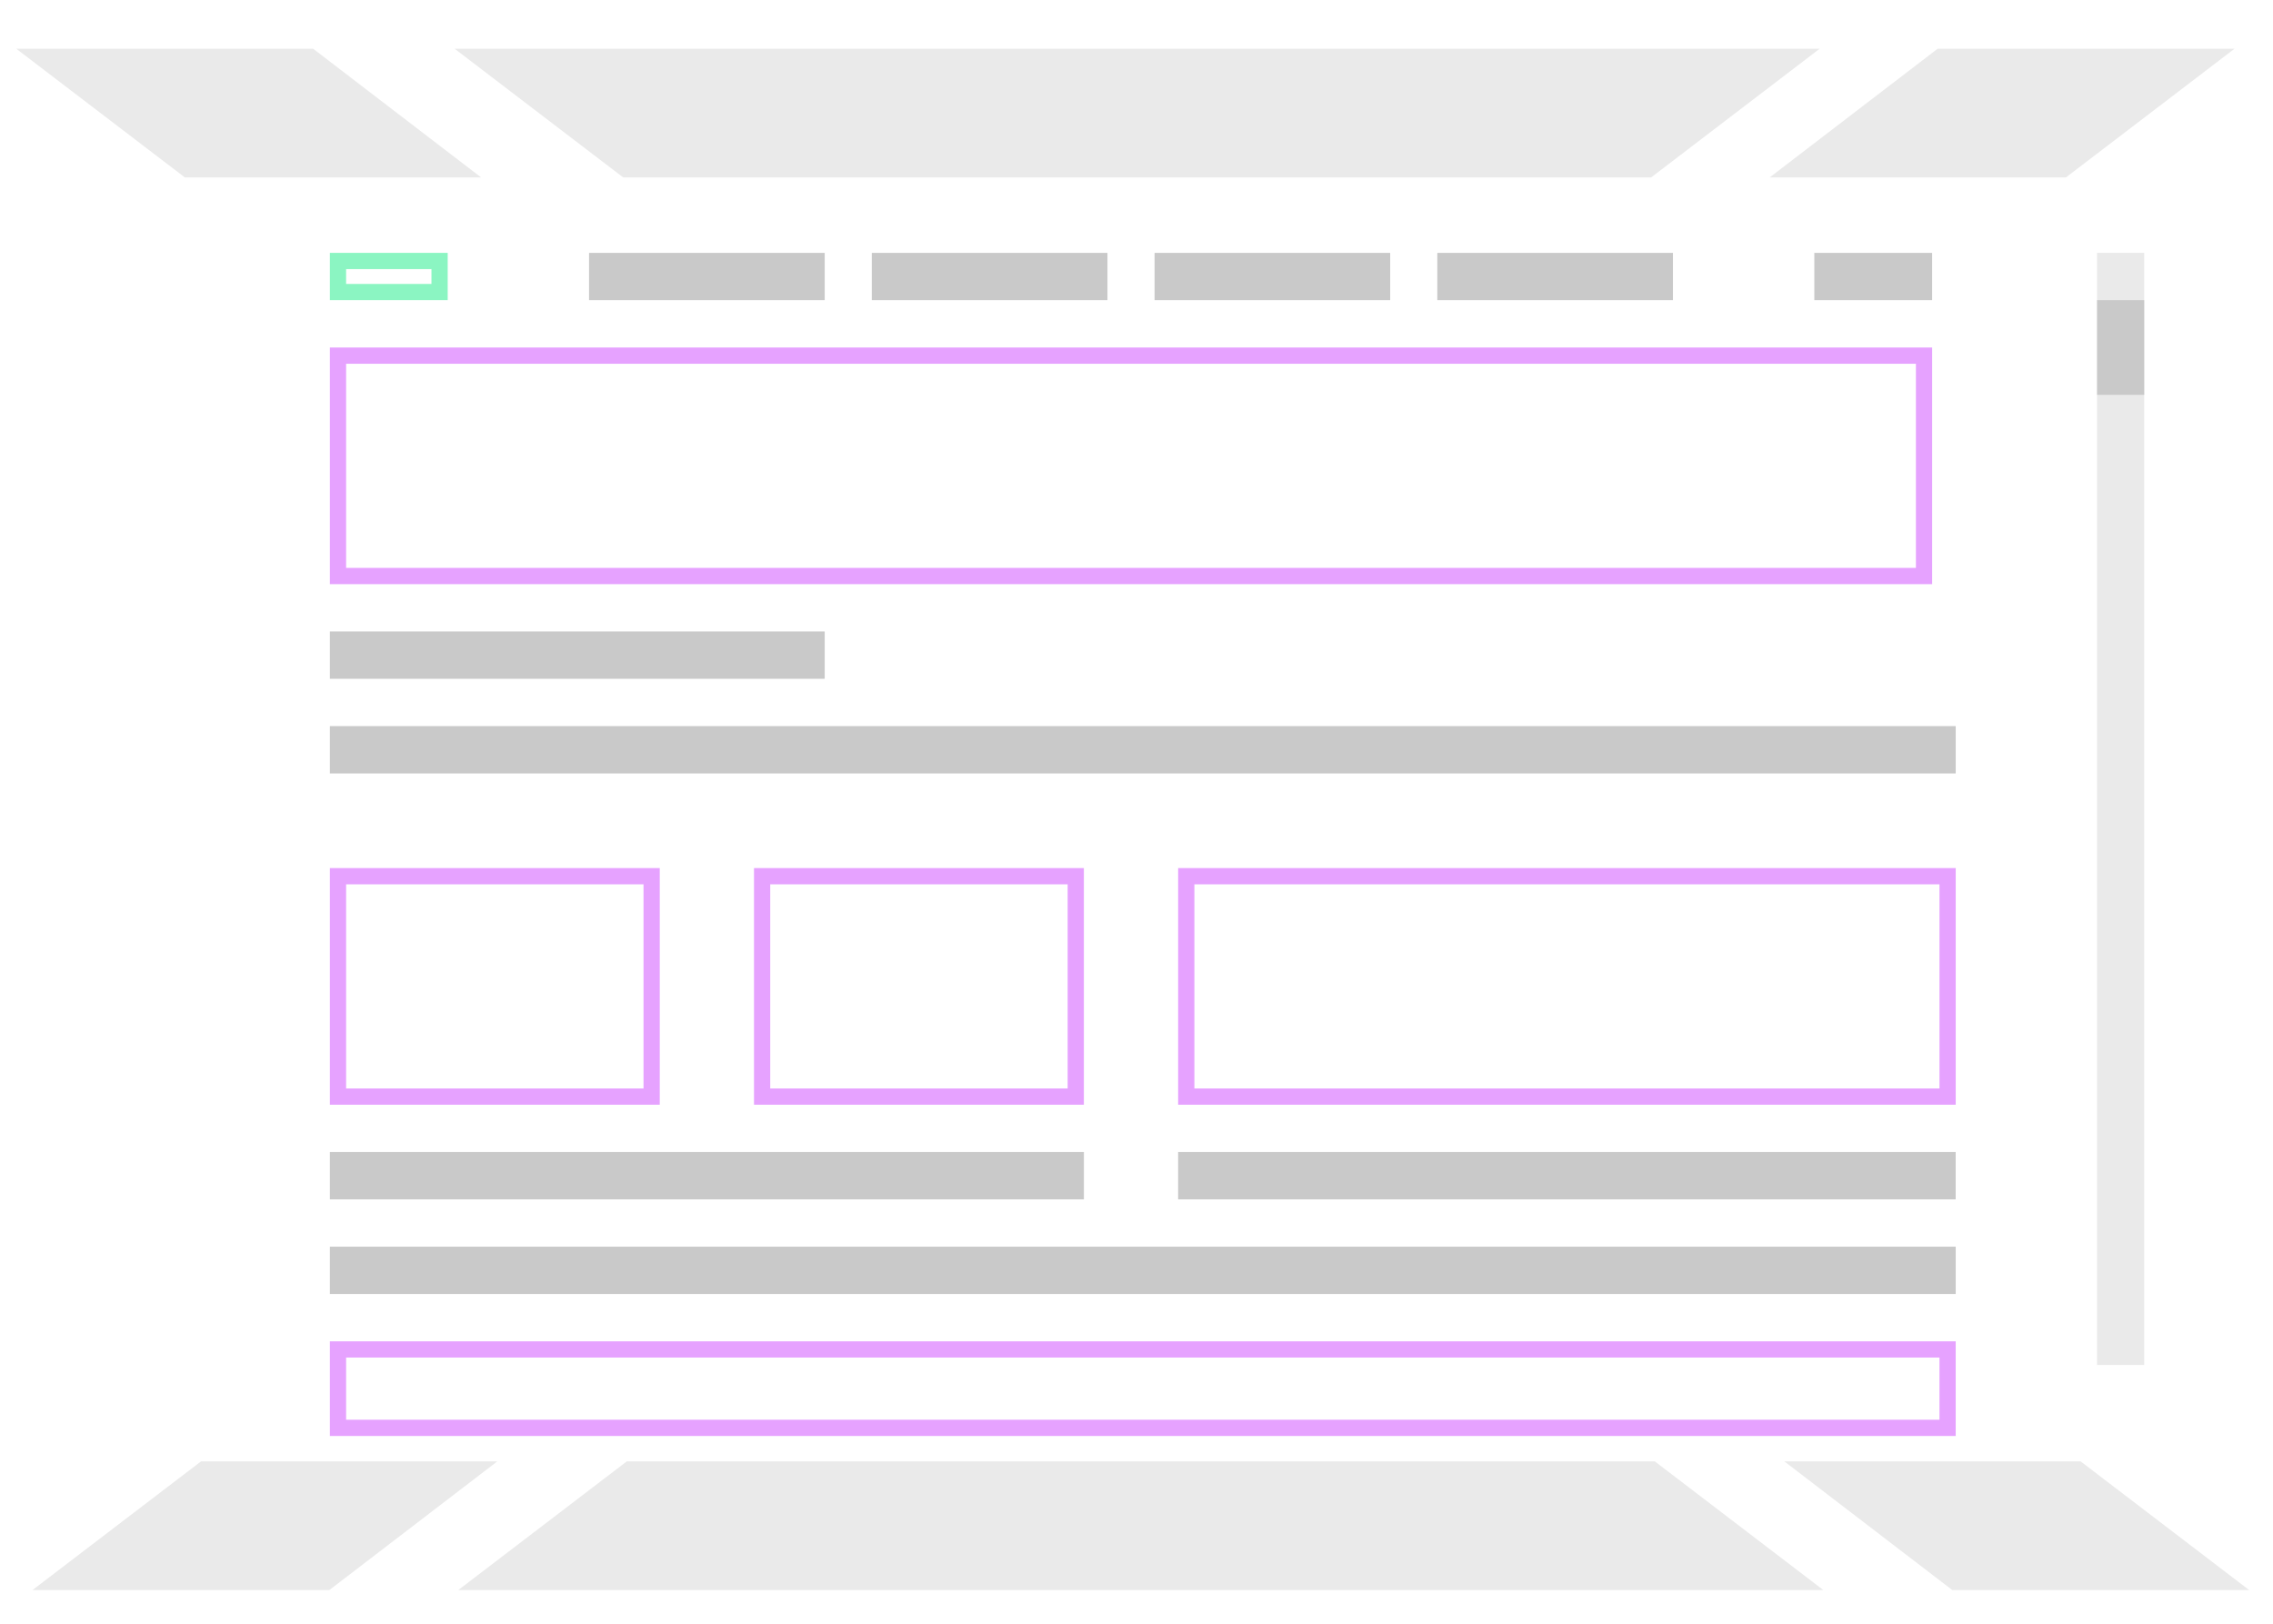 <svg width="140" height="100" viewBox="0 0 140 100" fill="none" xmlns="http://www.w3.org/2000/svg">
<path d="M140 0H0V100H140V0Z" fill="white"/>
<path d="M101.922 90H38.607L28.225 97.926H112.305L101.922 90Z" fill="#EAEAEA"/>
<path d="M30.631 90H12.383L2 97.926H20.285L30.631 90Z" fill="#EAEAEA"/>
<path d="M128.15 90H109.901L120.247 97.926H138.532L128.15 90Z" fill="#EAEAEA"/>
<path d="M101.698 10.926H38.383L28 3H112.08L101.698 10.926Z" fill="#EAEAEA"/>
<path d="M29.631 10.926H11.383L1 3H19.285L29.631 10.926Z" fill="#EAEAEA"/>
<path d="M127.248 10.926H109L119.345 3H137.631L127.248 10.926Z" fill="#EAEAEA"/>
<path d="M20.818 35.475V21.902H118.506V35.475H20.818Z" stroke="#CF46FF" stroke-opacity="0.5"/>
<path d="M73.065 67.535V53.962H119.958V67.535H73.065Z" stroke="#CF46FF" stroke-opacity="0.5"/>
<path d="M46.941 67.535V53.962H66.259V67.535H46.941Z" stroke="#CF46FF" stroke-opacity="0.5"/>
<path d="M20.818 87.936V83.107H119.957V87.936H20.818Z" stroke="#CF46FF" stroke-opacity="0.5"/>
<path d="M20.818 67.535V53.962H40.136V67.535H20.818Z" stroke="#CF46FF" stroke-opacity="0.5"/>
<path d="M50.795 38.889H20.318V41.804H50.795V38.889Z" fill="#C9C9C9"/>
<path d="M120.457 44.718H20.318V47.633H120.457V44.718Z" fill="#C9C9C9"/>
<path d="M120.457 76.778H20.318V79.693H120.457V76.778Z" fill="#C9C9C9"/>
<path d="M66.76 70.949H20.318V73.864H66.76V70.949Z" fill="#C9C9C9"/>
<path d="M120.456 70.949H72.564V73.864H120.456V70.949Z" fill="#C9C9C9"/>
<path d="M129.164 15.573L129.164 84.065L132.067 84.065L132.067 15.573L129.164 15.573Z" fill="#EAEAEA"/>
<path d="M129.164 18.487L129.164 24.316L132.067 24.316L132.067 18.487L129.164 18.487Z" fill="#C9C9C9"/>
<path d="M119.005 15.573H111.749V18.487H119.005V15.573Z" fill="#C9C9C9"/>
<path d="M103.041 15.573H88.528V18.487H103.041V15.573Z" fill="#C9C9C9"/>
<path d="M85.626 15.573H71.113V18.487H85.626V15.573Z" fill="#C9C9C9"/>
<path d="M68.21 15.573H53.697V18.487H68.21V15.573Z" fill="#C9C9C9"/>
<path d="M50.795 15.573H36.282V18.487H50.795V15.573Z" fill="#C9C9C9"/>
<path d="M20.818 17.987V16.073H27.075V17.987H20.818Z" stroke="#18EC86" stroke-opacity="0.5"/>
</svg>
